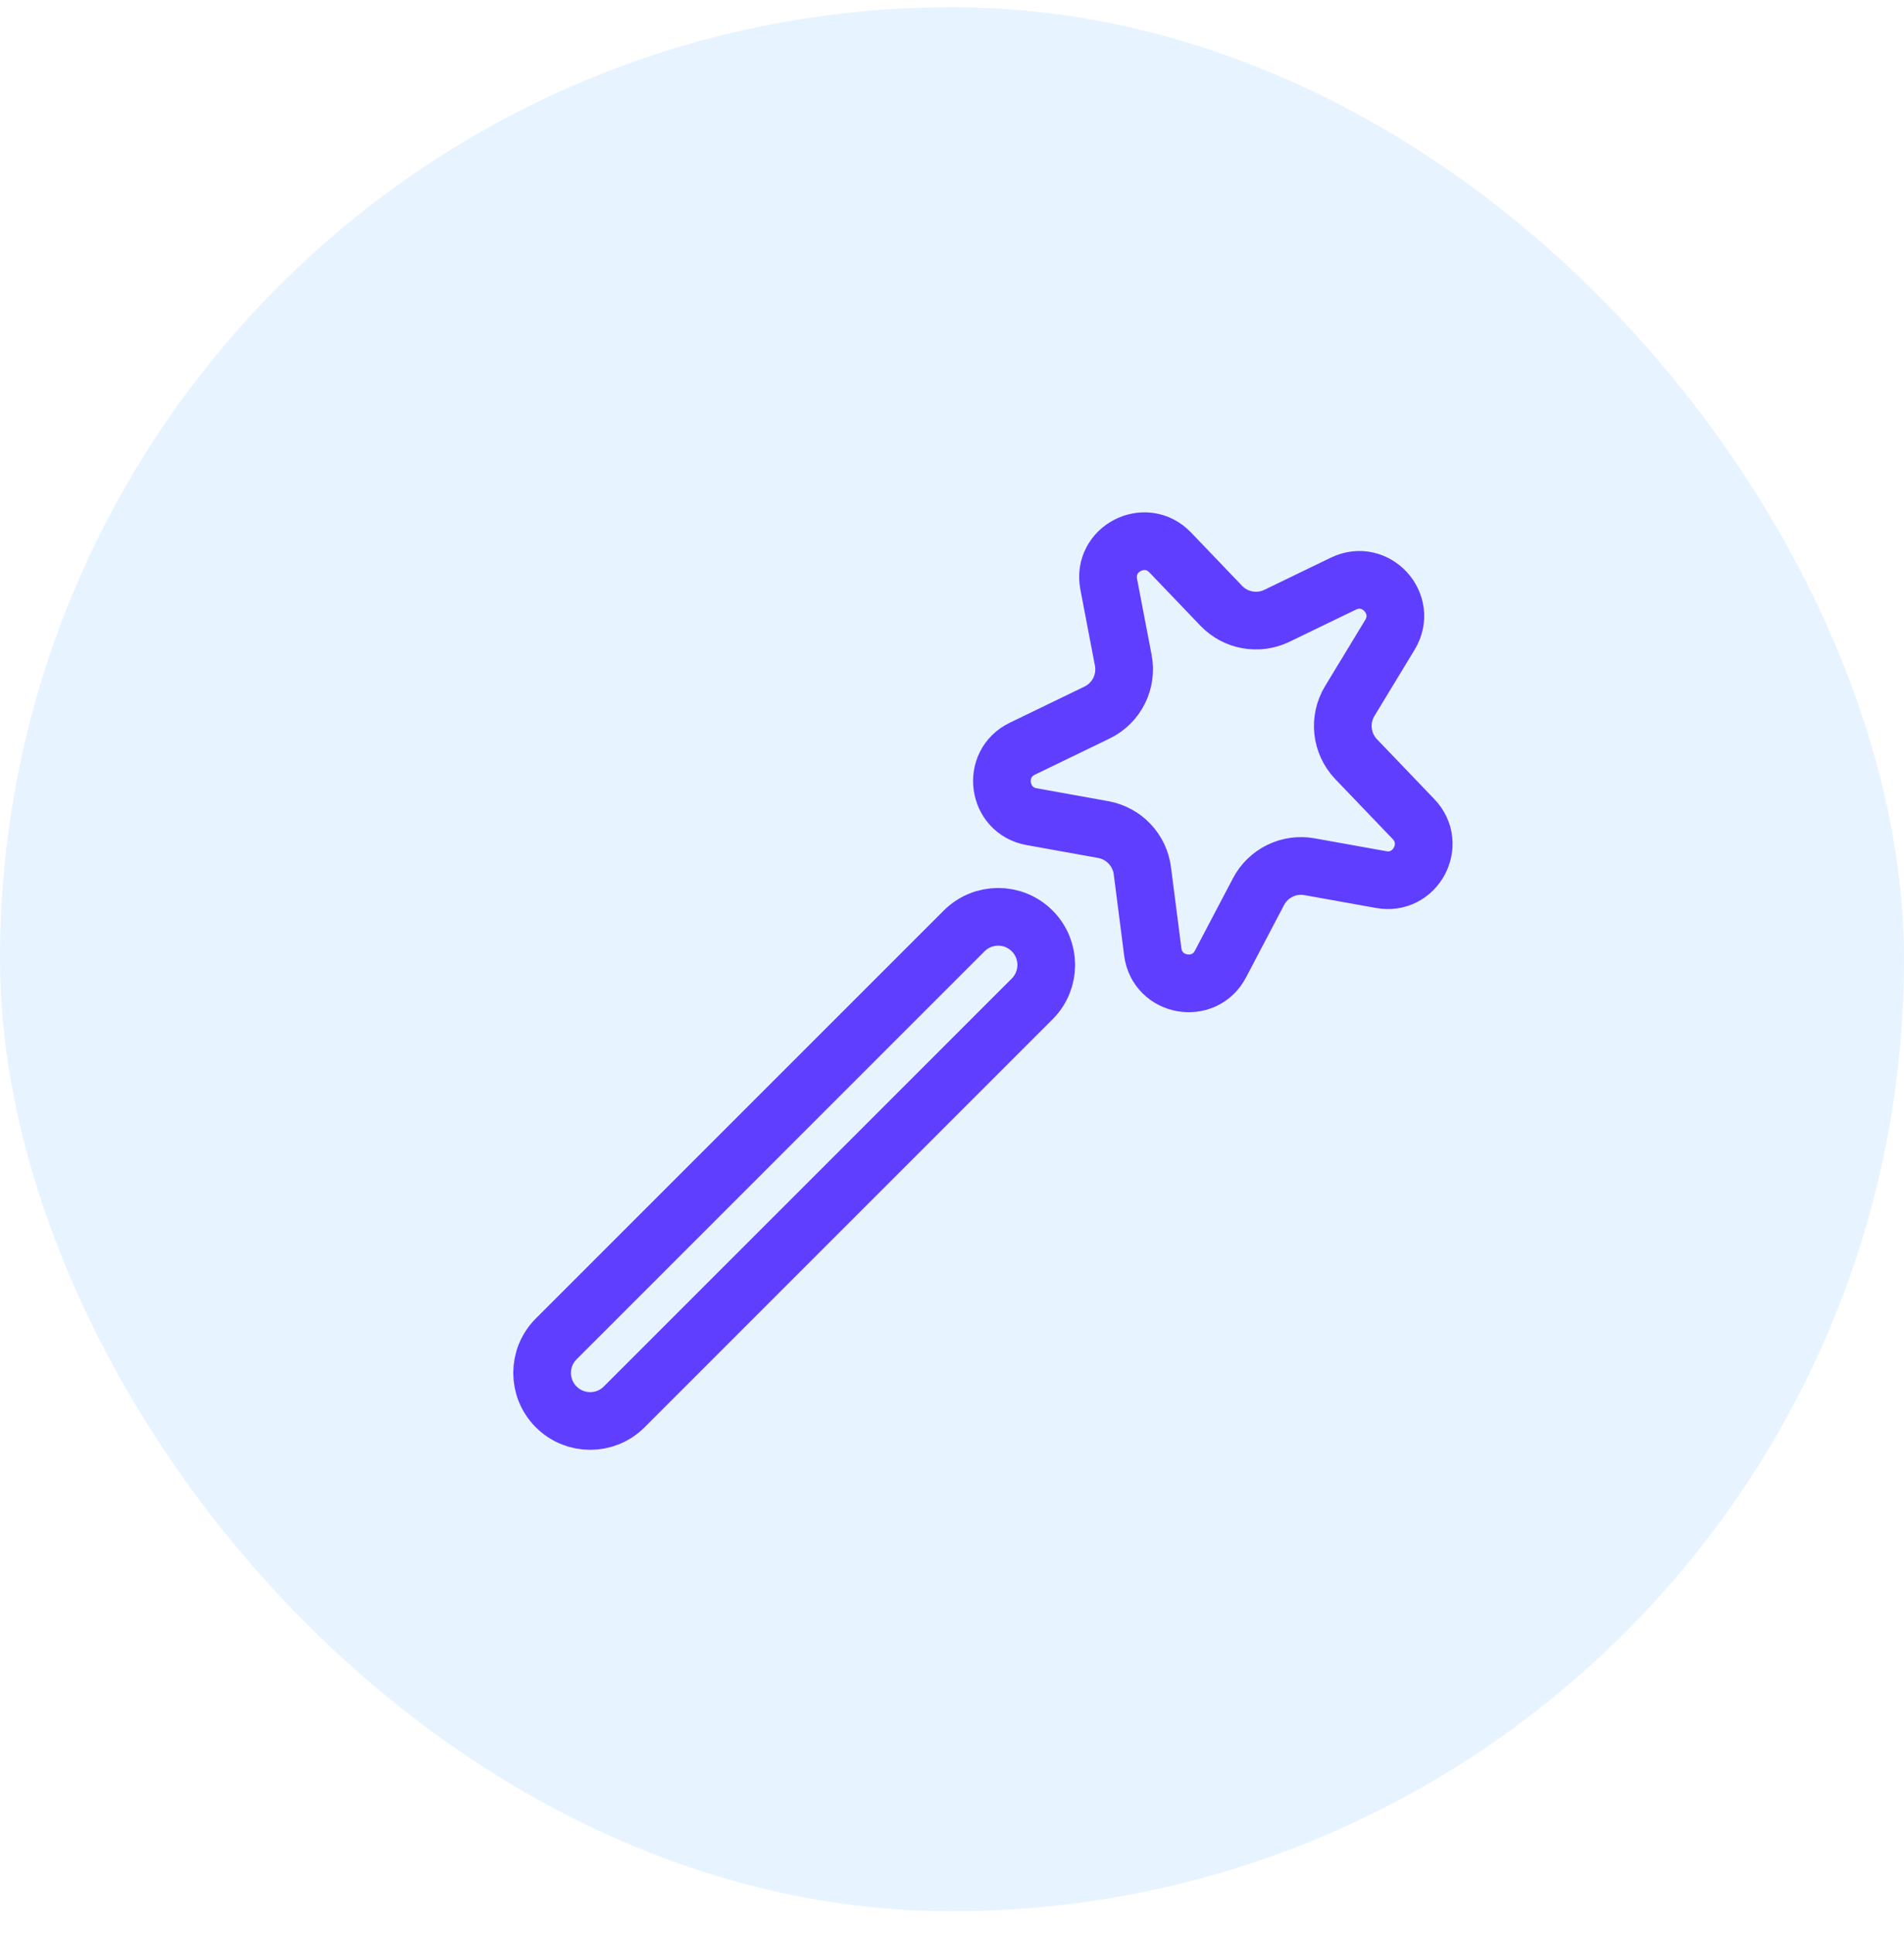 <svg width="66" height="67" viewBox="0 0 66 67" fill="none" xmlns="http://www.w3.org/2000/svg">
<rect y="0.25" width="66" height="66" rx="33" fill="#AFD9FF" fill-opacity="0.3"/>
<path d="M35.437 25.953C34.347 26.48 34.568 28.094 35.76 28.308L38.241 28.755C38.957 28.884 39.507 29.462 39.599 30.184L39.959 32.994C40.115 34.206 41.738 34.498 42.306 33.417L43.624 30.908C43.962 30.264 44.678 29.914 45.394 30.043L47.876 30.489C49.067 30.704 49.837 29.268 49 28.394L47.01 26.317C46.488 25.772 46.397 24.945 46.788 24.3L48.181 22.003C48.827 20.939 47.689 19.688 46.568 20.23L44.263 21.345C43.613 21.66 42.834 21.52 42.334 20.998L40.563 19.149C39.701 18.25 38.198 19.026 38.432 20.249L38.937 22.887C39.079 23.628 38.705 24.372 38.026 24.7L35.437 25.953Z" stroke="#603EFF" stroke-width="2" stroke-linecap="round" stroke-linejoin="round"/>
<path d="M33.422 32.268L19.28 46.41C18.629 47.061 18.629 48.116 19.28 48.767C19.931 49.418 20.986 49.418 21.637 48.767L35.779 34.625C36.43 33.974 36.43 32.919 35.779 32.268C35.128 31.617 34.073 31.617 33.422 32.268Z" stroke="#603EFF" stroke-width="2" stroke-linecap="round" stroke-linejoin="round"/>
</svg>

